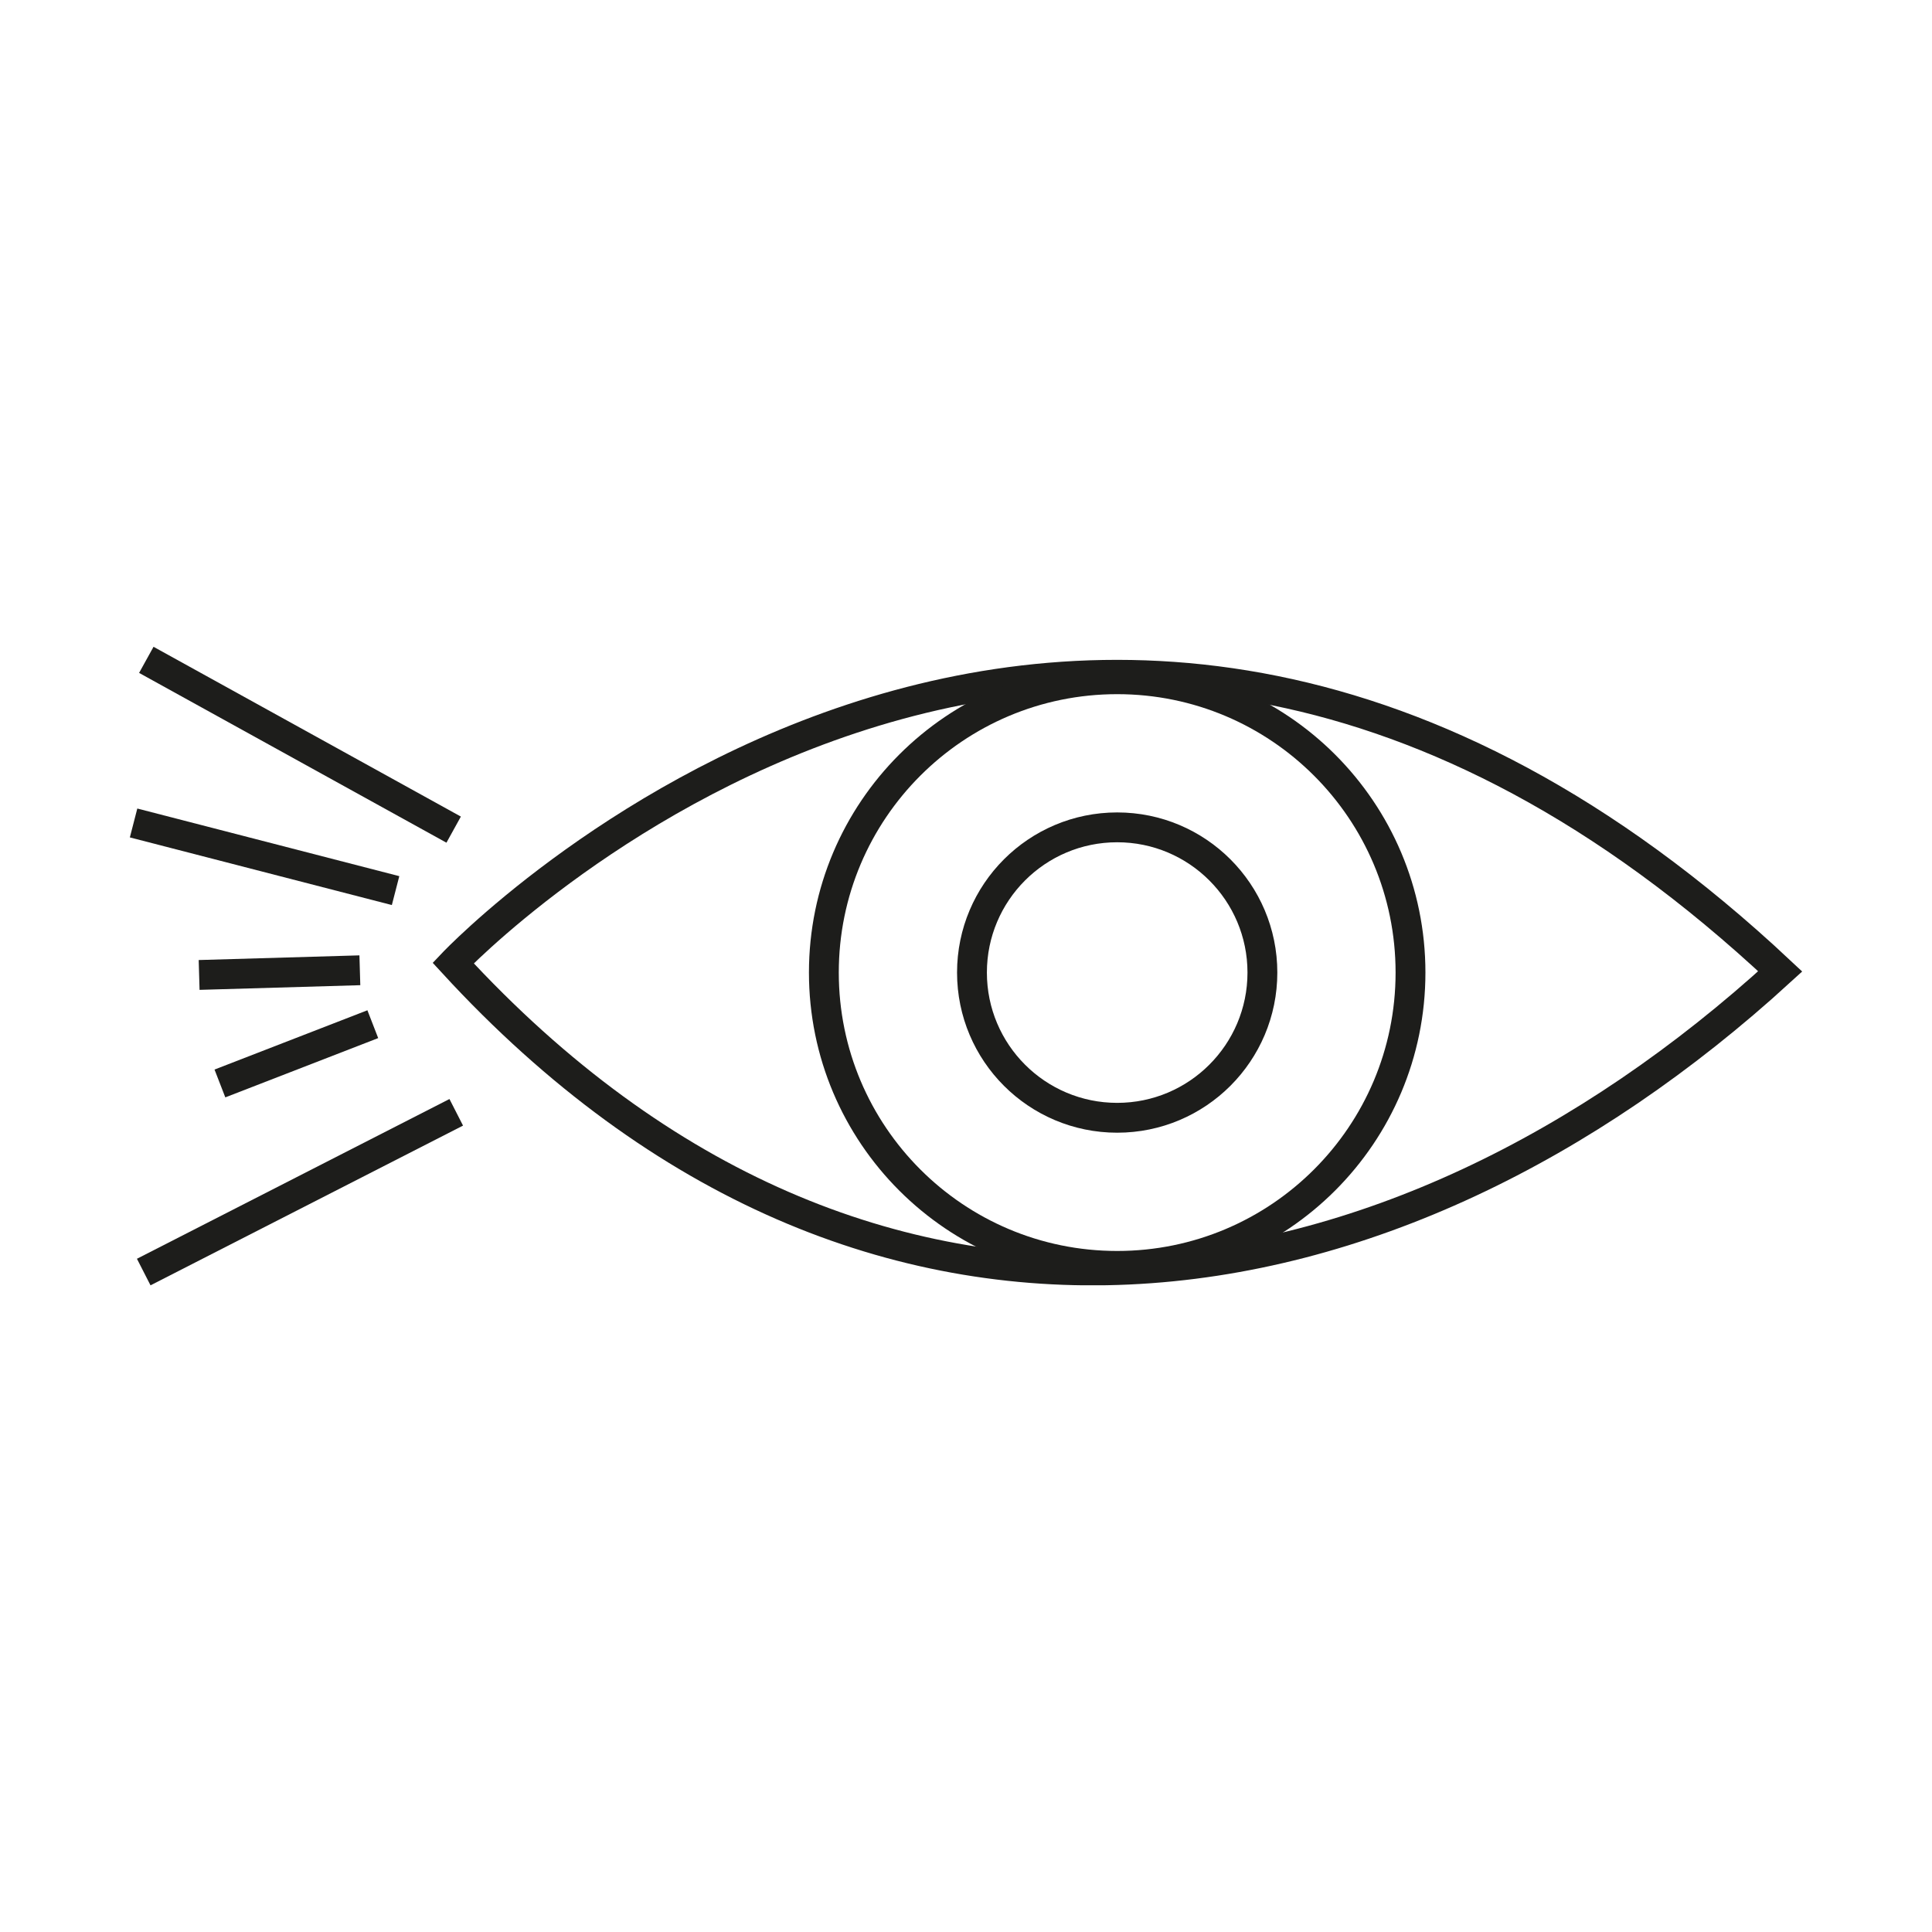 <svg viewBox="0 0 194.24 194.25" version="1.1" xmlns:xlink="http://www.w3.org/1999/xlink" xmlns="http://www.w3.org/2000/svg" id="Ebene_1">
  
  <defs>
    <style>
      .st0, .st1 {
        fill: none;
      }

      .st2 {
        clip-path: url(#clippath-1);
      }

      .st1 {
        stroke: #1d1d1b;
        stroke-width: 3px;
      }

      .st3 {
        clip-path: url(#clippath);
      }
    </style>
    <clipPath id="clippath">
      <rect height="64.2" width="168.13" y="65.02" x="13.06" class="st0"></rect>
    </clipPath>
    <clipPath id="clippath-1">
      <rect height="64.2" width="168.13" y="65.02" x="13.06" class="st0"></rect>
    </clipPath>
  </defs>
  <g class="st3">
    <path d="M45.56,96.82s62.35-65.76,133.42.84c-38.76,35.44-91.48,44.8-133.42-.84Z" class="st1"></path>
    <path d="M112.32,127.27c16.29,0,29.49-13.2,29.49-29.49s-13.2-29.49-29.49-29.49-29.49,13.2-29.49,29.49,13.2,29.49,29.49,29.49Z" class="st1"></path>
    <circle r="14.6" cy="97.78" cx="112.32" class="st1"></circle>
    <line y2="82.74" x2="13.43" y1="89.54" x1="39.77" class="st1"></line>
  </g>
  <line y2="98.02" x2="20.02" y1="97.55" x1="36.18" class="st1"></line>
  <line y2="108.93" x2="22.11" y1="102.97" x1="37.48" class="st1"></line>
  <g class="st2">
    <line y2="66.34" x2="14.71" y1="83.41" x1="45.61" class="st1"></line>
    <line y2="127.89" x2="14.45" y1="111.83" x1="45.87" class="st1"></line>
  </g>
</svg>